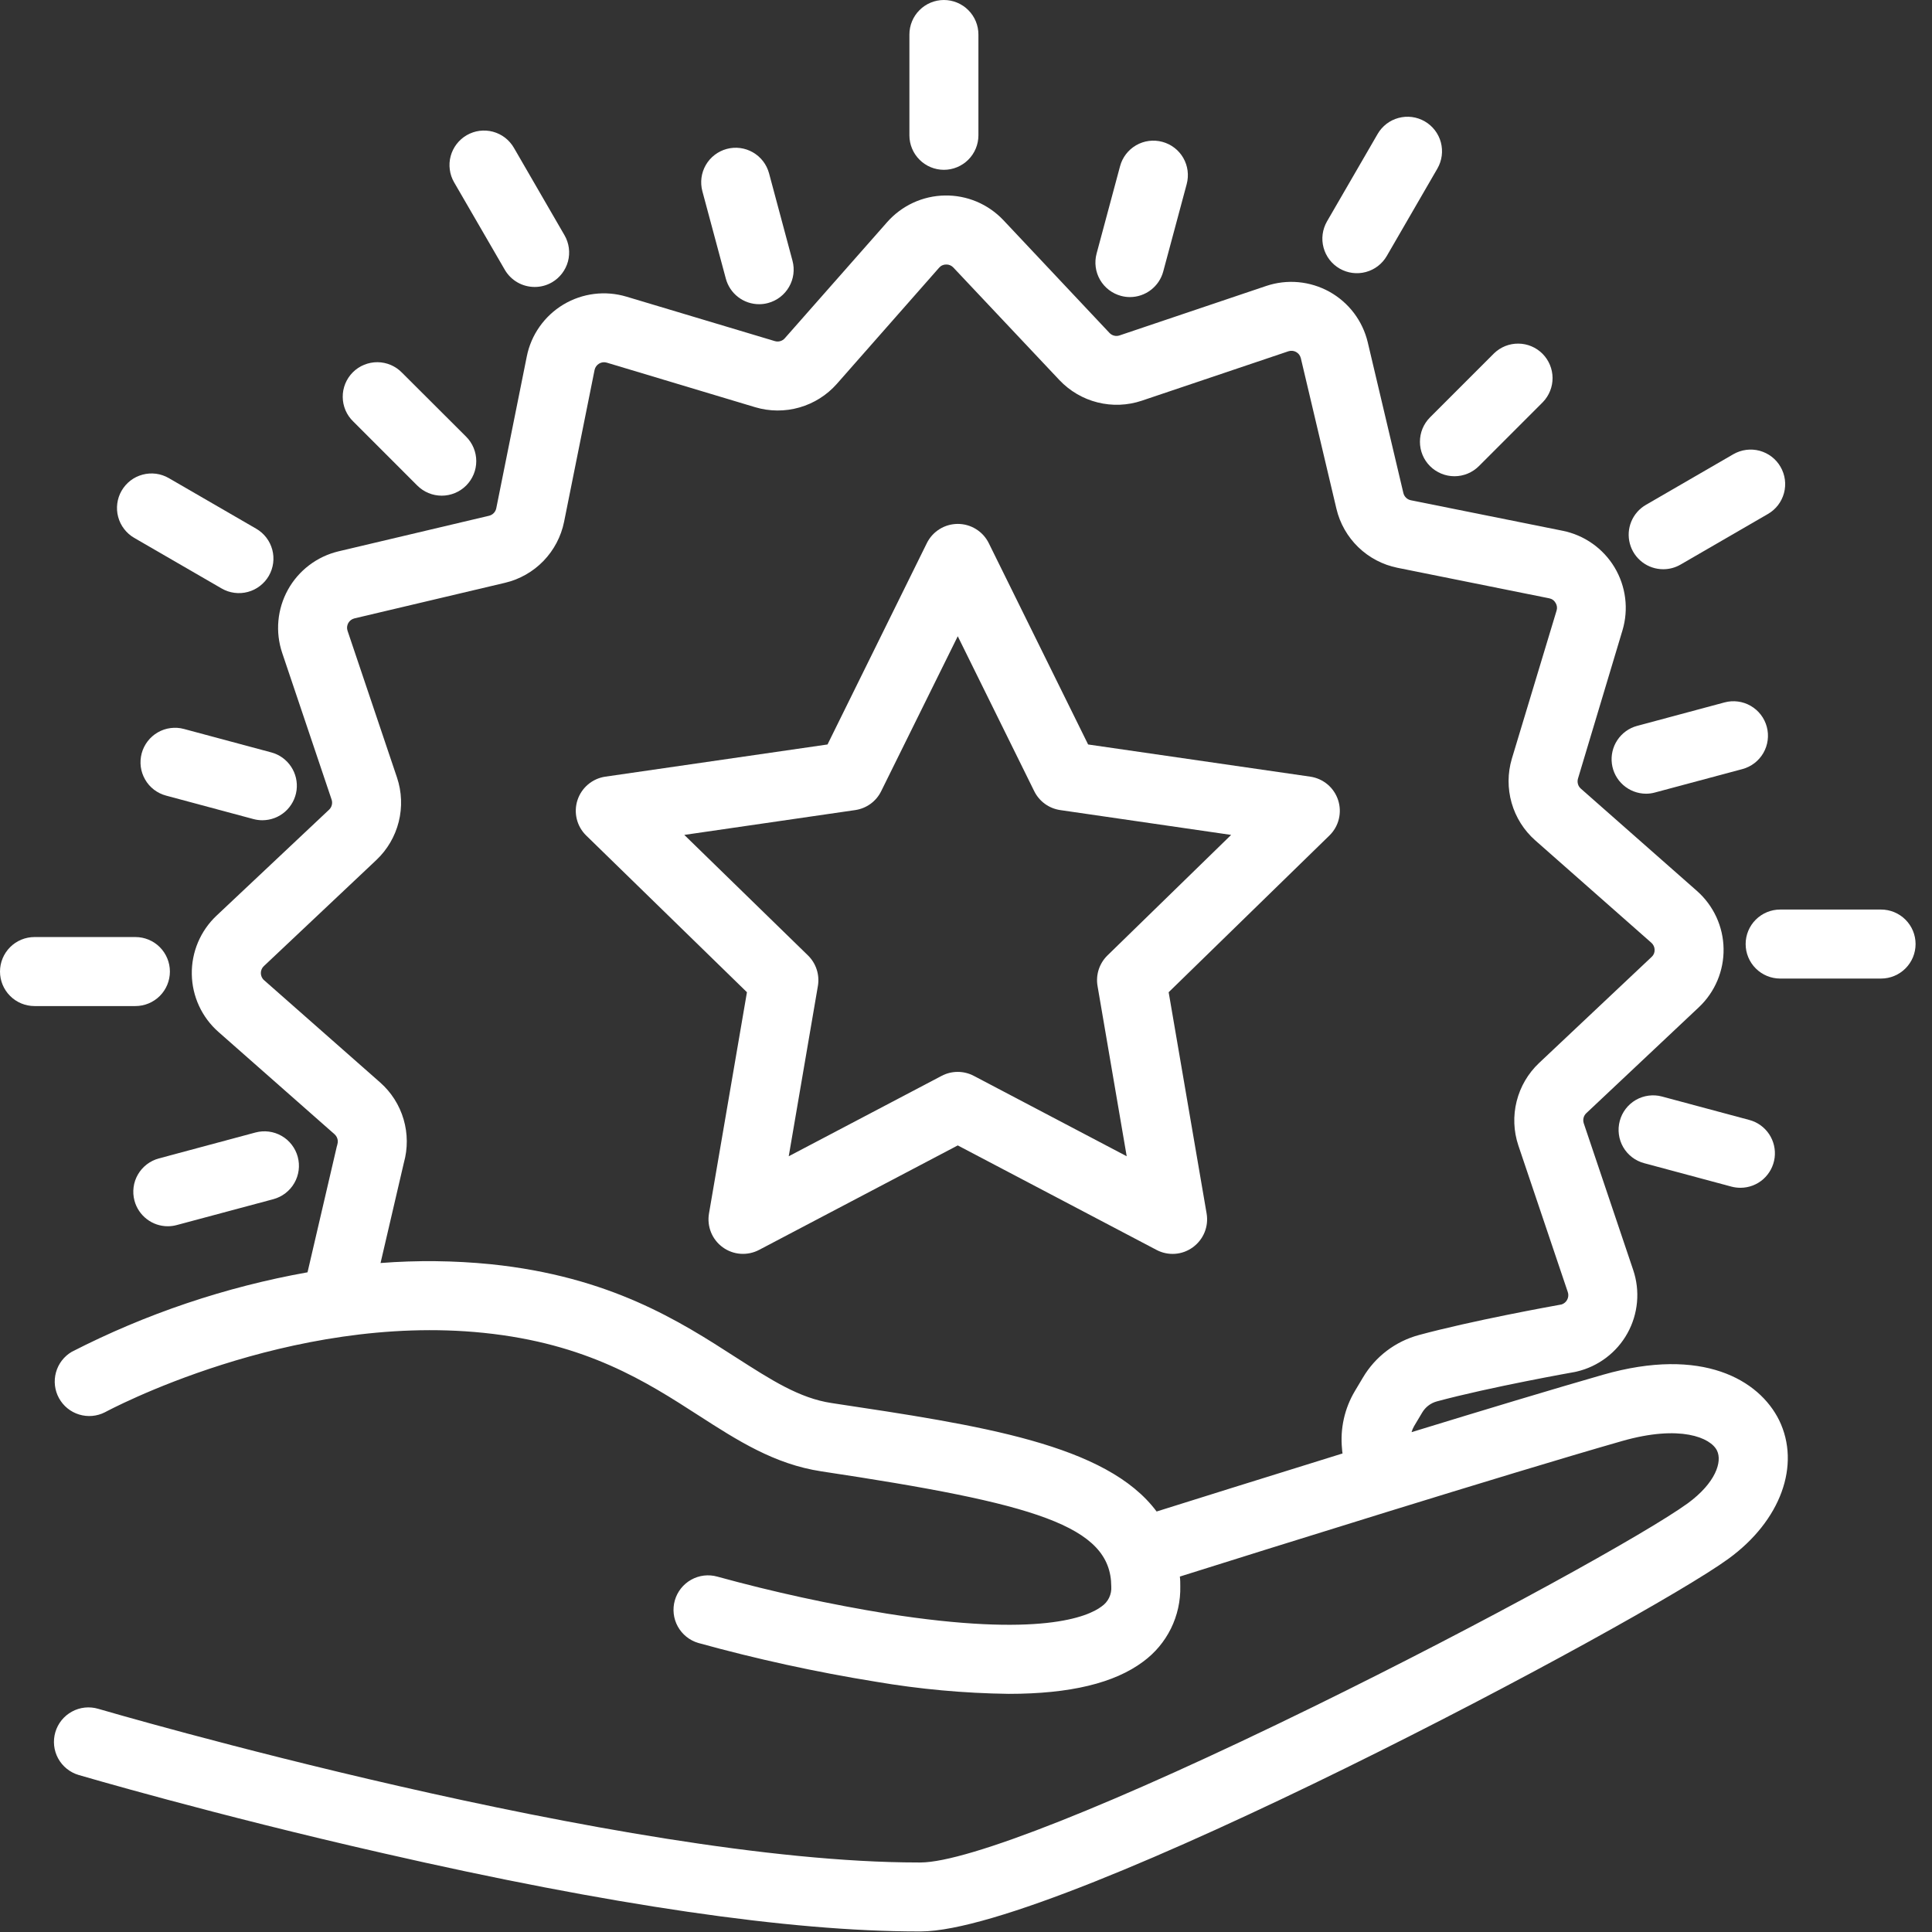 <svg width="68" height="68" viewBox="0 0 68 68" fill="none" xmlns="http://www.w3.org/2000/svg">
<rect x="0" y="0" width="68" height="68" fill="#333333" stroke="none"/>
<path d="M41.983 43.901C42.167 43.767 42.31 43.586 42.396 43.376C42.482 43.166 42.507 42.936 42.469 42.712L41.133 34.923L46.791 29.407C46.953 29.249 47.068 29.049 47.122 28.829C47.176 28.609 47.168 28.378 47.098 28.163C47.028 27.948 46.9 27.756 46.727 27.61C46.554 27.464 46.343 27.369 46.119 27.336L38.298 26.203L34.801 19.116C34.701 18.913 34.545 18.742 34.353 18.623C34.16 18.503 33.938 18.44 33.712 18.44C33.485 18.44 33.263 18.503 33.07 18.623C32.878 18.742 32.722 18.913 32.622 19.116L29.126 26.203L21.304 27.336C21.08 27.369 20.87 27.464 20.697 27.61C20.524 27.756 20.395 27.948 20.325 28.163C20.255 28.378 20.247 28.609 20.301 28.829C20.355 29.049 20.47 29.249 20.632 29.407L26.29 34.923L24.954 42.712C24.916 42.935 24.941 43.165 25.026 43.375C25.111 43.585 25.254 43.767 25.437 43.9C25.62 44.033 25.837 44.113 26.063 44.129C26.289 44.145 26.515 44.098 26.716 43.993L33.71 40.315L40.706 43.993C40.906 44.099 41.132 44.146 41.358 44.13C41.584 44.114 41.8 44.034 41.983 43.901ZM38.978 33.629C38.837 33.767 38.732 33.937 38.671 34.124C38.611 34.311 38.596 34.51 38.63 34.704L39.656 40.696L34.275 37.867C34.1 37.775 33.906 37.727 33.708 37.727C33.511 37.727 33.316 37.775 33.142 37.867L27.761 40.696L28.787 34.704C28.82 34.51 28.806 34.311 28.745 34.124C28.685 33.937 28.58 33.767 28.439 33.629L24.085 29.386L30.102 28.512C30.297 28.483 30.482 28.408 30.641 28.292C30.8 28.176 30.929 28.023 31.015 27.846L33.71 22.394L36.401 27.846C36.488 28.023 36.617 28.176 36.776 28.292C36.935 28.408 37.12 28.483 37.315 28.512L43.332 29.386L38.978 33.629Z" fill="white"/>
<path d="M56.422 48.386C54.727 48.872 52.226 49.626 49.682 50.407C49.702 50.334 49.732 50.264 49.77 50.198L50.055 49.72C50.169 49.526 50.354 49.384 50.571 49.325C52.459 48.815 55.4 48.294 55.429 48.289L55.497 48.274C55.872 48.186 56.224 48.02 56.531 47.788C56.839 47.556 57.094 47.262 57.281 46.925C57.468 46.589 57.582 46.217 57.617 45.833C57.652 45.45 57.606 45.063 57.483 44.699L55.743 39.536C55.723 39.475 55.72 39.409 55.736 39.346C55.751 39.283 55.784 39.226 55.831 39.182L59.797 35.449C60.077 35.185 60.298 34.865 60.448 34.51C60.597 34.155 60.671 33.773 60.664 33.388C60.658 33.004 60.571 32.624 60.41 32.275C60.248 31.925 60.016 31.613 59.727 31.358L55.64 27.757C55.592 27.714 55.556 27.659 55.539 27.597C55.521 27.535 55.521 27.469 55.539 27.407L57.105 22.188C57.216 21.819 57.248 21.432 57.2 21.05C57.152 20.668 57.025 20.3 56.827 19.97C56.629 19.64 56.364 19.355 56.049 19.133C55.735 18.911 55.377 18.757 55 18.681L49.656 17.607C49.593 17.594 49.535 17.563 49.488 17.518C49.442 17.473 49.409 17.416 49.394 17.353L48.141 12.051C48.052 11.676 47.886 11.324 47.654 11.017C47.421 10.71 47.127 10.455 46.791 10.268C46.454 10.082 46.082 9.967 45.698 9.932C45.315 9.897 44.928 9.943 44.563 10.066L39.404 11.806C39.343 11.827 39.278 11.83 39.215 11.814C39.153 11.799 39.096 11.766 39.051 11.719L35.315 7.748C35.051 7.469 34.731 7.247 34.377 7.097C34.022 6.948 33.64 6.874 33.255 6.881C32.87 6.887 32.491 6.974 32.141 7.135C31.792 7.297 31.48 7.529 31.225 7.818L27.623 11.905C27.581 11.954 27.525 11.989 27.462 12.007C27.4 12.025 27.334 12.024 27.272 12.006L22.048 10.441C21.679 10.331 21.291 10.298 20.909 10.346C20.527 10.394 20.159 10.521 19.829 10.719C19.499 10.917 19.214 11.182 18.992 11.497C18.77 11.811 18.616 12.169 18.541 12.547L17.467 17.89C17.454 17.954 17.423 18.012 17.378 18.059C17.333 18.105 17.276 18.138 17.213 18.153L11.911 19.406C11.537 19.496 11.186 19.662 10.88 19.895C10.574 20.127 10.32 20.421 10.134 20.757C9.948 21.093 9.834 21.465 9.799 21.847C9.764 22.23 9.81 22.616 9.932 22.98L11.671 28.142C11.692 28.204 11.695 28.27 11.679 28.333C11.664 28.395 11.631 28.453 11.584 28.497L7.618 32.231C7.338 32.495 7.117 32.815 6.967 33.17C6.818 33.525 6.744 33.906 6.751 34.291C6.757 34.676 6.844 35.055 7.005 35.404C7.167 35.754 7.399 36.066 7.688 36.32L11.775 39.922C11.823 39.965 11.858 40.021 11.876 40.083C11.894 40.145 11.894 40.211 11.875 40.273C11.875 40.297 11.861 40.322 11.856 40.346L10.824 44.781C7.934 45.297 5.136 46.24 2.524 47.58C2.252 47.74 2.053 48 1.97 48.304C1.886 48.609 1.924 48.934 2.076 49.21C2.228 49.487 2.482 49.694 2.784 49.786C3.086 49.879 3.412 49.851 3.693 49.707C3.758 49.673 10.17 46.208 17.022 46.912C20.657 47.286 22.744 48.63 24.587 49.818C25.96 50.702 27.259 51.537 28.911 51.787C36.431 52.92 39.102 53.697 39.113 55.835C39.123 55.972 39.097 56.11 39.037 56.235C38.977 56.359 38.885 56.465 38.771 56.543C38.295 56.902 36.609 57.645 31.223 56.795C29.21 56.468 27.215 56.033 25.248 55.492C24.939 55.405 24.608 55.444 24.328 55.601C24.048 55.757 23.841 56.018 23.752 56.327C23.664 56.635 23.701 56.966 23.856 57.247C24.011 57.528 24.271 57.737 24.579 57.827C26.633 58.395 28.716 58.85 30.82 59.19C32.367 59.454 33.932 59.597 35.502 59.618C37.667 59.618 39.226 59.239 40.235 58.484C40.65 58.18 40.986 57.78 41.214 57.318C41.441 56.856 41.554 56.346 41.542 55.832C41.542 55.714 41.542 55.602 41.527 55.49C44.251 54.632 53.025 51.882 57.094 50.719C59.139 50.135 60.211 50.601 60.433 51.056C60.624 51.448 60.385 52.19 59.407 52.909C57.973 53.95 52.333 57.079 46.222 60.074C39.231 63.499 34.065 65.548 32.404 65.553H32.316C21.922 65.553 3.641 60.197 3.456 60.144C3.147 60.053 2.815 60.088 2.532 60.243C2.249 60.397 2.039 60.657 1.948 60.966C1.857 61.275 1.892 61.607 2.046 61.89C2.201 62.173 2.461 62.383 2.77 62.474C2.817 62.487 7.527 63.873 13.485 65.227C21.465 67.052 27.8 67.98 32.315 67.98H32.412C37.361 67.966 57.867 57.03 60.836 54.863C62.674 53.527 63.39 51.565 62.618 49.983C61.913 48.566 59.92 47.385 56.422 48.386ZM29.272 49.383C28.139 49.214 27.149 48.574 25.902 47.776C23.933 46.508 21.483 44.929 17.269 44.496C15.982 44.368 14.685 44.354 13.394 44.454L14.214 40.929C14.355 40.427 14.352 39.895 14.205 39.395C14.058 38.894 13.772 38.445 13.381 38.1L9.293 34.498C9.257 34.467 9.229 34.428 9.21 34.385C9.191 34.342 9.181 34.295 9.181 34.248C9.181 34.201 9.191 34.154 9.21 34.111C9.229 34.068 9.257 34.03 9.293 33.998L13.249 30.267C13.633 29.904 13.905 29.438 14.034 28.924C14.162 28.411 14.142 27.872 13.974 27.37L12.233 22.203C12.218 22.158 12.212 22.111 12.216 22.064C12.221 22.017 12.235 21.971 12.258 21.93C12.28 21.889 12.312 21.853 12.349 21.825C12.387 21.796 12.43 21.776 12.476 21.765L17.778 20.512C18.293 20.39 18.762 20.122 19.13 19.742C19.497 19.361 19.749 18.884 19.854 18.365L20.927 13.021C20.937 12.975 20.956 12.931 20.983 12.893C21.01 12.855 21.045 12.822 21.086 12.798C21.126 12.774 21.171 12.758 21.218 12.752C21.264 12.746 21.311 12.75 21.357 12.764L26.582 14.333C27.089 14.484 27.629 14.487 28.138 14.341C28.646 14.196 29.103 13.908 29.453 13.512L33.053 9.423C33.084 9.387 33.122 9.358 33.165 9.339C33.208 9.319 33.255 9.309 33.303 9.31C33.349 9.308 33.396 9.317 33.439 9.335C33.483 9.354 33.522 9.381 33.554 9.415L37.289 13.379C37.653 13.763 38.118 14.036 38.631 14.164C39.144 14.293 39.683 14.272 40.185 14.104L45.347 12.364C45.392 12.349 45.439 12.344 45.486 12.348C45.533 12.352 45.578 12.366 45.619 12.389C45.66 12.412 45.696 12.443 45.725 12.48C45.753 12.518 45.773 12.561 45.785 12.607L47.038 17.908C47.16 18.423 47.428 18.892 47.808 19.26C48.189 19.628 48.666 19.879 49.185 19.984L54.529 21.059C54.576 21.068 54.62 21.087 54.659 21.116C54.697 21.143 54.729 21.18 54.752 21.221C54.777 21.261 54.793 21.306 54.799 21.353C54.805 21.4 54.801 21.447 54.786 21.492L53.212 26.704C53.061 27.212 53.059 27.751 53.204 28.26C53.349 28.769 53.637 29.225 54.033 29.576L58.122 33.182C58.158 33.213 58.186 33.252 58.206 33.294C58.226 33.337 58.237 33.384 58.237 33.431C58.239 33.478 58.23 33.525 58.212 33.569C58.193 33.612 58.165 33.651 58.13 33.682L54.166 37.418C53.782 37.782 53.509 38.248 53.381 38.762C53.252 39.275 53.273 39.815 53.441 40.317L55.182 45.479C55.197 45.524 55.203 45.571 55.198 45.618C55.194 45.665 55.18 45.71 55.157 45.751C55.115 45.829 55.044 45.887 54.96 45.913C54.555 45.986 51.82 46.48 49.94 46.989C49.114 47.212 48.407 47.748 47.971 48.485L47.687 48.961C47.323 49.573 47.164 50.286 47.235 50.995C47.235 51.053 47.247 51.108 47.253 51.157C44.458 52.023 41.919 52.82 40.709 53.2C38.946 50.833 34.536 50.175 29.272 49.383Z" fill="white"/>
<path d="M33.222 5.977C33.544 5.977 33.853 5.849 34.081 5.621C34.309 5.394 34.437 5.085 34.437 4.763V1.215C34.437 0.892 34.309 0.583 34.081 0.356C33.853 0.128 33.544 0 33.222 0C32.9 0 32.591 0.128 32.364 0.356C32.136 0.583 32.008 0.892 32.008 1.215V4.766C32.009 5.087 32.137 5.395 32.365 5.622C32.592 5.849 32.901 5.977 33.222 5.977Z" fill="white"/>
<path d="M25.547 9.807C25.616 10.065 25.768 10.293 25.98 10.456C26.192 10.619 26.452 10.707 26.72 10.707C26.826 10.707 26.931 10.693 27.034 10.665C27.345 10.582 27.61 10.378 27.771 10.099C27.933 9.82 27.977 9.488 27.893 9.177L27.068 6.1C27.026 5.946 26.955 5.802 26.858 5.675C26.761 5.549 26.64 5.443 26.501 5.363C26.222 5.202 25.891 5.158 25.579 5.242C25.268 5.326 25.003 5.529 24.842 5.808C24.681 6.087 24.638 6.419 24.721 6.73L25.547 9.807Z" fill="white"/>
<path d="M14.688 17.091C14.801 17.203 14.935 17.293 15.083 17.354C15.23 17.415 15.388 17.446 15.548 17.446C15.708 17.446 15.866 17.414 16.013 17.353C16.161 17.292 16.295 17.202 16.408 17.089C16.52 16.976 16.61 16.842 16.671 16.694C16.732 16.547 16.763 16.389 16.763 16.229C16.763 16.069 16.731 15.911 16.67 15.764C16.609 15.616 16.519 15.482 16.406 15.369L14.15 13.118C14.038 13.002 13.904 12.91 13.756 12.846C13.608 12.783 13.448 12.749 13.287 12.748C13.126 12.747 12.966 12.778 12.817 12.839C12.667 12.9 12.532 12.99 12.418 13.104C12.304 13.218 12.214 13.354 12.153 13.503C12.092 13.652 12.061 13.812 12.063 13.974C12.064 14.135 12.098 14.294 12.161 14.442C12.225 14.591 12.318 14.725 12.434 14.836L14.688 17.091Z" fill="white"/>
<path d="M4.987 26.515C4.946 26.669 4.935 26.83 4.955 26.988C4.976 27.146 5.028 27.299 5.108 27.437C5.187 27.576 5.293 27.697 5.42 27.794C5.547 27.891 5.691 27.962 5.846 28.003L8.922 28.829C9.025 28.856 9.13 28.87 9.236 28.87C9.531 28.869 9.815 28.762 10.036 28.567C10.256 28.373 10.399 28.105 10.438 27.814C10.476 27.522 10.407 27.226 10.244 26.982C10.081 26.737 9.835 26.559 9.551 26.483L6.474 25.657C6.32 25.615 6.159 25.605 6.001 25.626C5.843 25.646 5.691 25.698 5.553 25.778C5.415 25.857 5.294 25.964 5.197 26.09C5.1 26.217 5.028 26.361 4.987 26.515Z" fill="white"/>
<path d="M4.733 42.26C4.802 42.518 4.955 42.746 5.167 42.909C5.379 43.072 5.638 43.16 5.905 43.16C6.012 43.16 6.118 43.146 6.221 43.118L9.622 42.207C9.933 42.123 10.198 41.919 10.359 41.64C10.52 41.361 10.564 41.03 10.48 40.718C10.396 40.407 10.193 40.142 9.914 39.981C9.635 39.82 9.303 39.777 8.992 39.86L5.591 40.773C5.437 40.815 5.293 40.886 5.166 40.983C5.04 41.08 4.934 41.201 4.854 41.339C4.774 41.477 4.722 41.629 4.702 41.787C4.681 41.945 4.692 42.106 4.733 42.26Z" fill="white"/>
<path d="M57.01 39.454C56.969 39.608 56.958 39.768 56.979 39.926C57 40.084 57.051 40.237 57.131 40.375C57.211 40.513 57.317 40.634 57.444 40.731C57.57 40.828 57.715 40.899 57.869 40.94L60.945 41.766C61.048 41.793 61.154 41.806 61.26 41.806C61.554 41.806 61.838 41.698 62.059 41.504C62.279 41.31 62.422 41.042 62.461 40.75C62.499 40.459 62.43 40.163 62.267 39.918C62.104 39.674 61.858 39.496 61.574 39.42L58.497 38.594C58.343 38.552 58.182 38.542 58.024 38.563C57.866 38.584 57.713 38.635 57.575 38.715C57.437 38.795 57.316 38.901 57.219 39.028C57.122 39.155 57.051 39.299 57.01 39.454Z" fill="white"/>
<path d="M60.697 24.723L57.62 25.549C57.336 25.625 57.09 25.803 56.927 26.047C56.763 26.292 56.695 26.588 56.733 26.88C56.771 27.171 56.914 27.439 57.135 27.633C57.356 27.827 57.64 27.935 57.934 27.936C58.041 27.936 58.147 27.922 58.25 27.893L61.327 27.069C61.638 26.986 61.903 26.782 62.064 26.503C62.225 26.224 62.269 25.892 62.185 25.581C62.102 25.27 61.898 25.005 61.619 24.844C61.34 24.683 61.008 24.639 60.697 24.723Z" fill="white"/>
<path d="M50.333 16.407C50.561 16.634 50.87 16.762 51.192 16.762C51.514 16.762 51.822 16.634 52.051 16.407L54.305 14.152C54.526 13.922 54.648 13.616 54.645 13.297C54.642 12.979 54.514 12.674 54.289 12.449C54.064 12.224 53.759 12.096 53.441 12.094C53.122 12.091 52.816 12.214 52.587 12.435L50.333 14.689C50.22 14.802 50.13 14.936 50.069 15.083C50.008 15.231 49.977 15.389 49.977 15.548C49.977 15.708 50.008 15.866 50.069 16.013C50.13 16.161 50.22 16.295 50.333 16.407Z" fill="white"/>
<path d="M39.456 10.414C39.558 10.442 39.664 10.456 39.77 10.456C40.037 10.456 40.297 10.367 40.508 10.204C40.72 10.042 40.873 9.814 40.942 9.556L41.768 6.479C41.851 6.168 41.808 5.836 41.647 5.557C41.486 5.278 41.22 5.075 40.909 4.992C40.598 4.908 40.266 4.952 39.987 5.113C39.709 5.274 39.505 5.539 39.422 5.851L38.596 8.927C38.513 9.239 38.557 9.57 38.718 9.849C38.879 10.127 39.145 10.331 39.456 10.414Z" fill="white"/>
<path d="M17.766 9.493C17.872 9.677 18.026 9.831 18.211 9.938C18.395 10.044 18.605 10.1 18.818 10.1C19.032 10.101 19.241 10.045 19.426 9.938C19.704 9.777 19.907 9.511 19.991 9.201C20.074 8.89 20.03 8.558 19.869 8.28L18.088 5.203C18.008 5.065 17.902 4.944 17.776 4.846C17.649 4.749 17.505 4.678 17.35 4.636C17.196 4.595 17.035 4.585 16.877 4.605C16.719 4.626 16.567 4.678 16.428 4.758C16.29 4.837 16.169 4.944 16.072 5.07C15.975 5.197 15.903 5.341 15.862 5.495C15.82 5.649 15.81 5.81 15.831 5.968C15.851 6.127 15.903 6.279 15.983 6.417L17.766 9.493Z" fill="white"/>
<path d="M4.725 18.932L7.802 20.713C7.94 20.793 8.093 20.845 8.251 20.865C8.409 20.886 8.57 20.876 8.724 20.834C8.878 20.793 9.023 20.722 9.149 20.624C9.276 20.527 9.382 20.406 9.462 20.268C9.541 20.13 9.593 19.977 9.614 19.819C9.635 19.66 9.624 19.5 9.583 19.346C9.541 19.192 9.47 19.047 9.373 18.921C9.276 18.794 9.155 18.688 9.016 18.608L5.94 16.827C5.801 16.747 5.649 16.695 5.491 16.674C5.332 16.654 5.172 16.664 5.017 16.706C4.863 16.747 4.719 16.818 4.592 16.915C4.466 17.013 4.36 17.134 4.28 17.272C4.2 17.41 4.148 17.563 4.128 17.721C4.107 17.879 4.117 18.04 4.159 18.194C4.2 18.348 4.271 18.493 4.369 18.619C4.466 18.746 4.587 18.852 4.725 18.932Z" fill="white"/>
<path d="M5.98 34.196C5.98 33.874 5.852 33.565 5.625 33.337C5.397 33.109 5.088 32.981 4.766 32.981H1.215C0.892 32.981 0.583 33.109 0.356 33.337C0.128 33.565 0 33.874 0 34.196C0 34.518 0.128 34.827 0.356 35.054C0.583 35.282 0.892 35.41 1.215 35.41H4.766C5.088 35.41 5.397 35.282 5.625 35.054C5.852 34.827 5.98 34.518 5.98 34.196Z" fill="white"/>
<path d="M66.207 32.013H62.656C62.334 32.013 62.025 32.141 61.797 32.369C61.569 32.596 61.441 32.905 61.441 33.227C61.441 33.55 61.569 33.858 61.797 34.086C62.025 34.314 62.334 34.442 62.656 34.442H66.207C66.529 34.442 66.838 34.314 67.066 34.086C67.294 33.858 67.422 33.55 67.422 33.227C67.422 32.905 67.294 32.596 67.066 32.369C66.838 32.141 66.529 32.013 66.207 32.013Z" fill="white"/>
<path d="M58.542 20.035C58.754 20.035 58.963 19.979 59.147 19.873L62.224 18.091C62.362 18.012 62.483 17.906 62.581 17.779C62.678 17.652 62.749 17.508 62.791 17.354C62.832 17.2 62.843 17.039 62.822 16.881C62.801 16.723 62.749 16.57 62.669 16.432C62.59 16.293 62.483 16.172 62.357 16.075C62.23 15.978 62.086 15.907 61.932 15.865C61.778 15.824 61.617 15.813 61.459 15.834C61.3 15.855 61.148 15.907 61.01 15.986L57.933 17.768C57.701 17.901 57.519 18.108 57.417 18.355C57.314 18.602 57.296 18.877 57.366 19.135C57.435 19.394 57.588 19.622 57.801 19.785C58.014 19.948 58.274 20.035 58.542 20.035Z" fill="white"/>
<path d="M47.152 9.454C47.431 9.614 47.763 9.658 48.074 9.574C48.385 9.491 48.65 9.287 48.811 9.008L50.592 5.932C50.672 5.793 50.723 5.641 50.744 5.483C50.765 5.324 50.754 5.164 50.713 5.009C50.672 4.855 50.6 4.711 50.503 4.584C50.406 4.458 50.285 4.351 50.147 4.272C50.008 4.192 49.856 4.14 49.697 4.119C49.539 4.099 49.379 4.109 49.224 4.151C49.07 4.192 48.926 4.263 48.799 4.36C48.673 4.458 48.566 4.579 48.487 4.717L46.705 7.794C46.626 7.932 46.574 8.085 46.553 8.243C46.532 8.401 46.543 8.562 46.585 8.716C46.626 8.871 46.698 9.015 46.795 9.142C46.892 9.268 47.014 9.374 47.152 9.454Z" fill="white"/>
</svg>
